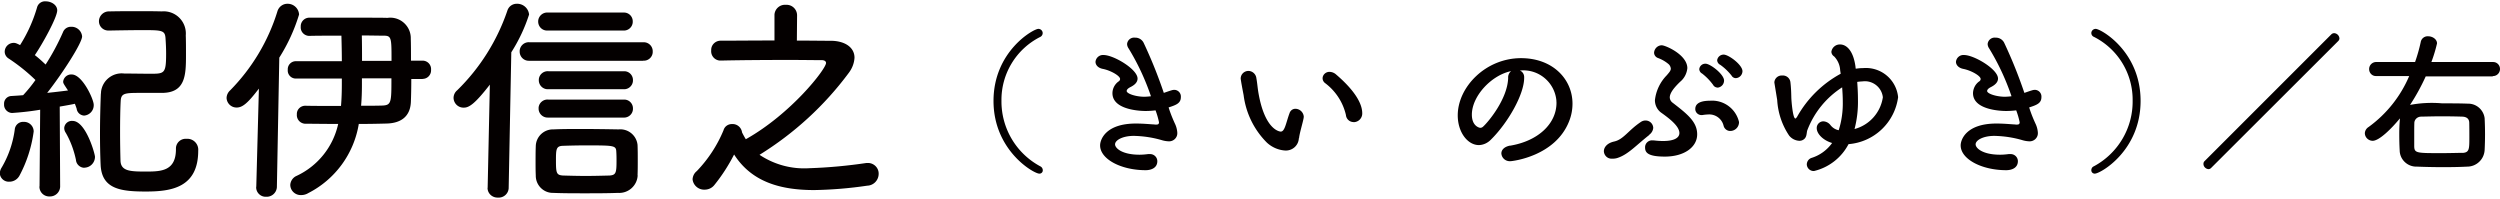 <svg xmlns="http://www.w3.org/2000/svg" width="239" height="19"><path d="M10.47 2.92c1.09-.02 2.18-.04 3.21-.04 1.76 0 2.08.02 2.14.73.04.57.06 1.05.06 1.51 0 1.89-.15 1.93-1.45 1.93-.82 0-1.74-.02-2.54-.02-1.1-.14-2.1.64-2.23 1.74 0 .08-.01.16-.02.24-.04 1.01-.08 2.39-.08 3.76 0 1.07.02 2.12.06 2.98.1 2.33 1.93 2.56 4.33 2.56s5-.36 5-3.91c.05-.58-.39-1.09-.97-1.13h-.17a.932.932 0 00-.99.88v.11c0 2.1-1.43 2.14-2.86 2.14-1.47 0-2.4-.02-2.44-1.03-.02-.71-.04-1.72-.04-2.75 0-1.16.02-2.31.06-2.98.04-.73.4-.76 1.85-.76h2.08c2.25 0 2.31-1.68 2.31-3.59 0-.67 0-1.39-.02-1.91a2.119 2.119 0 00-2.29-2.29c-.69-.02-1.45-.02-2.16-.02-1.01 0-2 0-2.86.02a.957.957 0 00-.99.91v.03c0 .49.39.88.88.89h.1zm-6.7 14.89c-.02.51.37.94.88.97h.09a.97.97 0 001.01-.92v-.07l-.04-7.6c.65-.11 1.2-.21 1.45-.27.06.17.13.34.17.48.05.36.35.63.71.65.53-.04.94-.49.92-1.03 0-.53-1.09-2.9-2.1-2.9a.772.772 0 00-.82.67c0 .17.02.19.46.86-.48.06-1.2.15-1.99.23 1.53-1.95 3.34-4.79 3.34-5.4-.05-.54-.51-.94-1.05-.92-.35-.01-.66.2-.78.52C5.55 4.15 5 5.18 4.36 6.17c-.31-.29-.65-.61-1.03-.9C4 4.3 5.47 1.68 5.47.99c0-.52-.57-.86-1.09-.86a.784.784 0 00-.84.59c-.37 1.27-.91 2.47-1.62 3.59-.38-.19-.46-.21-.61-.21-.47 0-.85.37-.86.84 0 .28.16.53.4.67.91.6 1.76 1.28 2.54 2.04-.36.51-.75.99-1.18 1.45-.44.04-.84.06-1.15.08-.4.03-.7.38-.67.78-.03.43.3.81.74.84h.04c.89-.06 1.78-.16 2.67-.31l-.06 7.31v.02zm4.28-1.78c.57 0 1.03-.47 1.03-1.04 0-.28-.88-3.43-2.14-3.43a.732.732 0 00-.8.67c0 .17.05.33.15.47.46.8.78 1.68.97 2.58.03.42.38.75.8.76zm-6.22.82c.72-1.33 1.19-2.78 1.39-4.28a.92.92 0 00-.93-.92h-.04a.8.8 0 00-.84.74C1.24 13.66.82 14.89.17 16c-.11.17-.18.36-.19.57.03.47.44.83.91.8H.9c.37 0 .72-.19.92-.51zm38.58-9.31c.45 0 .81-.38.8-.83v-.05a.808.808 0 00-.76-.86h-1.16c0-.84 0-1.6-.02-2.08.04-1.09-.82-2-1.9-2.03-.11 0-.22 0-.32.02-.48-.02-1.01-.02-7.48-.02-.45 0-.82.37-.82.82v.06c-.03.45.32.83.77.86h.07c.71-.02 1.85-.02 3.05-.02.02.78.04 1.62.04 2.44h-4.39c-.43 0-.78.34-.78.77v.07c-.03.42.29.79.72.82h4.45v.52c0 .71-.02 1.43-.08 2.1-1.3 0-2.58 0-3.4-.02h-.02c-.44 0-.8.35-.8.78v.06c-.03.46.32.85.78.88h.04c.76 0 1.89.02 3.13.02a7.173 7.173 0 01-3.99 4.97c-.34.15-.57.49-.59.86.01.55.47.98 1.02.97h.01c.24 0 .48-.06.69-.19a9.06 9.06 0 004.83-6.61c.99 0 1.93-.02 2.67-.04 1.41-.04 2.25-.71 2.31-2.06.02-.5.04-1.32.04-2.2h1.09zM24.49 17.86v.05c0 .5.42.91.92.9h.05c.53.02.98-.39 1.01-.92v-.03l.23-12.35c.81-1.28 1.45-2.67 1.89-4.12C28.56.8 28.06.35 27.48.36c-.46 0-.85.31-.97.76-.88 2.83-2.43 5.41-4.51 7.52-.2.18-.33.44-.34.72.02.52.45.93.97.92.57 0 1.09-.46 2.12-1.81l-.25 9.38zM34.61 5.83c0-.82 0-1.64-.02-2.44.82 0 1.55.02 2.08.02.76 0 .76.19.76 2.41h-2.81zm2.81 1.66c0 2.25 0 2.56-.84 2.6-.55.02-1.28.02-2.06.02.06-.65.08-1.34.08-2.04v-.58h2.81zm22.17-4.57c.47.03.87-.33.9-.79v-.07a.837.837 0 00-.81-.86h-7.31a.864.864 0 00-.92.81v.05c0 .47.37.86.85.86h7.3zm1.89 2.88c.47.04.89-.32.92-.79v-.09a.858.858 0 00-.83-.88H50.62c-.48-.04-.9.32-.94.81v.08c0 .48.38.88.87.88h10.94zm-1.87 2.73c.47.03.87-.33.9-.79v-.07a.837.837 0 00-.81-.86h-7.27a.852.852 0 00-.92.78v.08c0 .48.39.87.87.86h7.23zm0 2.71c.47.03.87-.33.9-.79v-.07a.837.837 0 00-.81-.86h-7.27c-.47-.05-.9.3-.94.77v.09c0 .48.4.87.88.86h7.24zm1.34 5.52c.02-.46.02-.94.02-1.43s0-.99-.02-1.47a1.66 1.66 0 00-1.81-1.49h-.01c-1.15-.02-2.37-.04-3.59-.04-.88 0-1.76 0-2.62.04-.91-.03-1.67.68-1.7 1.59-.02.53-.02 1.04-.02 1.56 0 .4 0 .8.02 1.26-.01.9.71 1.65 1.61 1.66h.05c.97.04 1.97.04 3.02.04s2.12 0 3.19-.04c.97.06 1.81-.68 1.87-1.65v-.03zm-14.34 1.2c0 .52.43.93.95.93h.06c.53.03.98-.37 1.01-.9v-.05L48.88 5c.72-1.13 1.29-2.34 1.7-3.61-.06-.6-.57-1.05-1.18-1.03-.42 0-.78.27-.9.67-.98 2.87-2.62 5.48-4.79 7.6-.22.18-.35.45-.35.74.02.53.46.94.99.92.5 0 1.07-.38 2.48-2.2l-.21 9.84v.02zm11.68-1.18c-.78.02-1.55.04-2.29.04s-1.47-.02-2.18-.04c-.63-.04-.67-.25-.67-1.45 0-1.07.02-1.37.67-1.39.63-.02 1.36-.04 2.12-.04 2.79 0 2.96 0 2.98.63.02.29.02.59.02.86 0 1.13-.06 1.34-.65 1.39zM74.06 3.87c-1.91 0-3.82.02-5.17.02-.49 0-.9.39-.9.88v.06c-.04.5.34.93.83.96h.13c1.64-.04 4.22-.06 6.43-.06 1.28 0 2.42.02 3.19.02.23 0 .4.1.4.27 0 .57-3.32 4.85-7.67 7.29-.13-.21-.25-.43-.36-.65a.915.915 0 00-.97-.8c-.37 0-.7.23-.8.59a12.55 12.55 0 01-2.56 3.91c-.24.19-.38.47-.4.78.06.58.57 1.02 1.16.99.36 0 .7-.16.92-.44.73-.9 1.36-1.88 1.89-2.92 1.7 2.66 4.49 3.4 7.67 3.4 1.69-.03 3.38-.17 5.06-.42.6-.02 1.08-.51 1.09-1.12.02-.56-.43-1.03-.99-1.05h-.17c-1.81.27-3.63.44-5.46.5-1.69.11-3.36-.34-4.77-1.28 3.31-2.05 6.21-4.7 8.53-7.83.32-.42.52-.92.55-1.45 0-1.01-.94-1.6-2.21-1.62-.88 0-2.06-.02-3.3-.02l.02-2.41c0-.56-.45-1.01-1-1.01h-.07a1.01 1.01 0 00-1.09.93v2.47zm25.63 12.41c0-.16-.09-.31-.24-.38a7.033 7.033 0 01-3.71-6.26 6.732 6.732 0 013.69-6.1c.15-.07.25-.21.25-.38 0-.22-.19-.4-.41-.4-.48 0-4.29 2.16-4.29 6.89s3.84 6.95 4.38 6.95c.17.01.32-.12.33-.29v-.03zm12.03-6.01c.75-.24 1.17-.41 1.17-.99a.64.64 0 00-.59-.69h-.04c-.1 0-.19.02-.28.05-.24.07-.48.16-.72.24-.55-1.63-1.19-3.22-1.92-4.77a.882.882 0 00-.83-.51.673.673 0 00-.76.6c0 .16.06.31.15.44.88 1.44 1.59 2.97 2.13 4.56-.2.03-.4.04-.6.05-.87 0-1.72-.3-1.72-.55 0-.12.12-.26.39-.39.35-.18.65-.43.65-.8 0-.9-2.3-2.25-3.24-2.25a.717.717 0 00-.78.65c0 .28.22.59.72.68.74.15 1.63.66 1.63.96 0 .1-.06.19-.15.24-.36.26-.58.68-.58 1.12 0 1.66 2.87 1.7 3.15 1.7.33 0 .65-.02.97-.06.14.37.25.75.33 1.14 0 .22-.15.22-.31.22-.09 0-.18-.02-.28-.02-.44-.03-1.01-.08-1.62-.08-2.88 0-3.42 1.53-3.42 2.09 0 1.3 1.98 2.37 4.36 2.37.48 0 1.11-.19 1.11-.86 0-.38-.32-.69-.71-.68h-.07c-.06 0-.12 0-.18.01-.24.03-.49.05-.74.05-1.68 0-2.34-.63-2.34-.99 0-.39.7-.81 1.8-.81.89.02 1.78.15 2.64.4.22.07.45.11.67.12.43.03.81-.29.84-.72v-.12c-.02-.26-.08-.52-.19-.77-.21-.45-.4-.91-.56-1.38l-.08-.25zm17.68 1.41c.45 0 .82-.36.83-.81v-.04c0-1.51-1.86-3.16-2.49-3.7a.967.967 0 00-.63-.26c-.35-.01-.66.26-.67.61 0 .19.1.37.26.48.99.75 1.69 1.82 1.97 3.03.03.39.36.69.75.68zm-5.21 1.53c.04-.46.35-1.44.44-1.94 0-.05.01-.07.01-.12a.814.814 0 00-.8-.75c-.26 0-.48.17-.56.42-.18.48-.28.91-.42 1.28s-.27.48-.42.48c-.09 0-1.5-.13-2.12-3.63-.09-.48-.12-.99-.21-1.47a.784.784 0 00-.75-.7c-.41 0-.74.31-.75.72 0 .12.17 1.03.28 1.6.22 1.71.99 3.29 2.2 4.51.48.46 1.12.74 1.78.78.69.03 1.27-.49 1.3-1.18zm20.17.71c-.57.11-.83.42-.83.75.03.43.4.76.84.74h.02c.21 0 4.29-.47 5.61-3.8.22-.54.33-1.12.33-1.7 0-2.34-1.89-4.35-4.92-4.35-3.38 0-6.05 2.76-6.05 5.47 0 1.63.96 2.84 2.02 2.84.43-.01.83-.2 1.13-.5 1.65-1.62 3.2-4.35 3.2-5.93v-.07c0-.28-.16-.53-.42-.63h.03c1.75-.17 3.3 1.11 3.47 2.86 0 .08.01.16.01.23 0 1.97-1.72 3.65-4.45 4.1zm-.18-6.47c-.06 2.03-1.93 4.24-2.39 4.65-.08.08-.18.12-.28.12-.05 0-.8-.13-.8-1.26 0-1.78 1.88-3.78 3.75-4.16-.19.16-.3.4-.28.65zm21.77.02c.35-.02.62-.31.63-.66 0-.61-1.32-1.59-1.8-1.59-.31 0-.58.23-.62.54.01.19.13.36.3.44.41.29.77.64 1.08 1.03.08.15.24.24.4.24zm-1.77.91a.68.68 0 00.64-.68c0-.6-1.32-1.61-1.77-1.61a.581.581 0 00-.6.52c.01.18.11.34.27.42.4.31.75.67 1.05 1.08.08.15.23.25.41.26zm1.25 4.14c.46-.01.83-.39.82-.86a2.64 2.64 0 00-2.78-2.03c-1.22 0-1.4.47-1.4.78-.01.31.24.57.55.59h.04c.05 0 .1 0 .15-.01.17-.03.35-.04.53-.05.68-.03 1.29.43 1.44 1.1.08.29.35.49.64.48zm-3.18.32c0-1.2-.96-1.95-2.36-3.03a.651.651 0 01-.26-.49c0-.47.5-1.03 1-1.51.39-.32.63-.79.68-1.29 0-1.29-2.1-2.19-2.44-2.19-.39 0-.71.31-.74.7 0 .23.15.43.36.51.36.13.7.32 1 .57.14.11.22.27.24.45 0 .21-.18.39-.38.63a4.04 4.04 0 00-1.14 2.39c0 .49.24.95.64 1.22.8.57 1.7 1.28 1.7 1.92 0 .43-.45.76-1.55.76-.31 0-.61-.02-.91-.06h-.12a.66.66 0 00-.7.62v.06c0 .47.24.87 1.89.87 1.87 0 3.09-.92 3.09-2.12zm-4.59.05c.22-.16.37-.4.39-.67a.732.732 0 00-.75-.7c-.15 0-.3.05-.42.13-1.22.81-1.66 1.68-2.57 1.88-.68.15-.98.56-.98.93.02.41.36.73.77.71h.06c.16 0 .32-.02.47-.07 1.02-.33 1.77-1.2 3.03-2.19zm19.73-6.48c-.23-1.74-.98-2.16-1.47-2.16a.816.816 0 00-.84.7c.01.19.11.35.27.45.34.36.55.83.57 1.32l.05.33c-1.75.95-3.2 2.38-4.17 4.12-.06.09-.12.16-.16.16-.26 0-.39-1.82-.39-2.03-.01-.51-.03-1-.09-1.47a.726.726 0 00-.78-.61.7.7 0 00-.75.63v.05l.27 1.66c.07 1.21.46 2.39 1.14 3.4.24.3.59.48.97.5.12 0 .24-.02.34-.08.42-.21.34-.68.43-.93a8.437 8.437 0 013.33-4.1c.03.43.06.89.06 1.36.02.93-.11 1.86-.39 2.74-.31-.06-.58-.23-.78-.48a.906.906 0 00-.69-.37c-.35 0-.64.3-.63.65 0 .56.64 1.18 1.47 1.42-.48.67-1.16 1.17-1.95 1.42-.27.08-.46.33-.47.62.01.36.31.65.68.64h.01a5.038 5.038 0 003.3-2.57 5.194 5.194 0 004.74-4.49 3.09 3.09 0 00-3.33-2.78c-.24 0-.48.02-.72.06l-.03-.19zm-.1 5.94c.24-.92.35-1.87.33-2.82 0-.59-.03-1.15-.07-1.7.17-.03.35-.04.52-.05.95-.12 1.82.56 1.93 1.51v.02a3.712 3.712 0 01-2.72 3.03zm16.7-2.08c.75-.24 1.17-.41 1.17-.99a.64.64 0 00-.59-.69h-.04c-.1 0-.19.02-.28.05-.24.07-.48.16-.72.24-.55-1.63-1.19-3.22-1.92-4.77a.882.882 0 00-.83-.51.673.673 0 00-.76.6c0 .16.06.31.15.44.88 1.44 1.59 2.97 2.13 4.56-.2.03-.4.04-.6.05-.87 0-1.73-.3-1.73-.55 0-.12.12-.26.39-.39.34-.18.65-.43.65-.8 0-.9-2.3-2.25-3.24-2.25a.717.717 0 00-.78.65c0 .28.23.59.72.68.74.15 1.64.66 1.64.96 0 .1-.06.19-.15.24-.36.26-.57.68-.58 1.12 0 1.66 2.86 1.7 3.15 1.7.33 0 .65-.02.98-.06.14.37.25.75.33 1.14 0 .22-.15.22-.32.22-.09 0-.18-.02-.28-.02-.43-.03-1-.08-1.62-.08-2.88 0-3.42 1.53-3.42 2.09 0 1.3 1.98 2.37 4.36 2.37.48 0 1.11-.19 1.11-.86 0-.38-.32-.69-.71-.68h-.07c-.06 0-.12 0-.18.01-.24.03-.49.05-.74.05-1.68 0-2.34-.63-2.34-.99 0-.39.7-.81 1.8-.81.89.02 1.78.15 2.64.4.22.07.45.11.67.12.43.03.81-.29.84-.72v-.12c-.02-.26-.08-.52-.19-.77-.21-.45-.4-.91-.56-1.38l-.08-.25zm6.27 6.33c.54 0 4.38-2.19 4.38-6.95s-3.81-6.89-4.29-6.89c-.22 0-.41.17-.42.39 0 .17.1.32.26.38a6.732 6.732 0 013.69 6.1c.03 2.62-1.4 5.03-3.71 6.27-.15.06-.24.21-.24.38s.13.31.31.32h.02zm23.27-12.67c.07-.07.12-.16.12-.26a.538.538 0 00-.5-.5.4.4 0 00-.26.1l-12.14 12.14c-.07.07-.1.16-.1.26 0 .26.22.48.48.5.09 0 .18-.04.25-.11l12.15-12.13zm14.77 3.34c.37.02.68-.27.7-.64v-.04c0-.36-.29-.66-.65-.66h-5.91c.22-.58.4-1.18.54-1.78 0-.4-.43-.68-.84-.68a.67.67 0 00-.72.56c-.14.64-.32 1.28-.54 1.9h-3.69a.67.67 0 00-.7.64v.04c0 .36.28.66.64.66h3.19c-.83 1.95-2.17 3.63-3.88 4.87-.21.13-.35.35-.36.6.01.4.35.72.75.72.62 0 1.78-1.14 2.6-2.14v.08c-.04.43-.06.9-.06 1.37 0 .56.01 1.1.04 1.6.01.87.73 1.57 1.61 1.56h.08c.72.03 1.57.05 2.46.05.76 0 1.56-.01 2.3-.05.88 0 1.61-.68 1.67-1.56a30.405 30.405 0 000-3.08c-.11-.8-.79-1.39-1.59-1.38-.75-.03-1.62-.03-2.47-.03-1.03-.09-2.06-.04-3.07.15.57-.87 1.07-1.78 1.5-2.73h6.41zm-2.9 7.34c-.61.01-1.31.03-2 .03-2.36 0-2.58 0-2.6-.64v-1.12c0-.39 0-.78.01-1.11 0-.35.3-.62.65-.62h.03c.54-.01 1.21-.03 1.9-.03s1.39.01 1.98.03c.48.01.69.24.69.6.01.43.01.9.01 1.34 0 1.19 0 1.49-.67 1.53z" fill="#040000"/></svg>